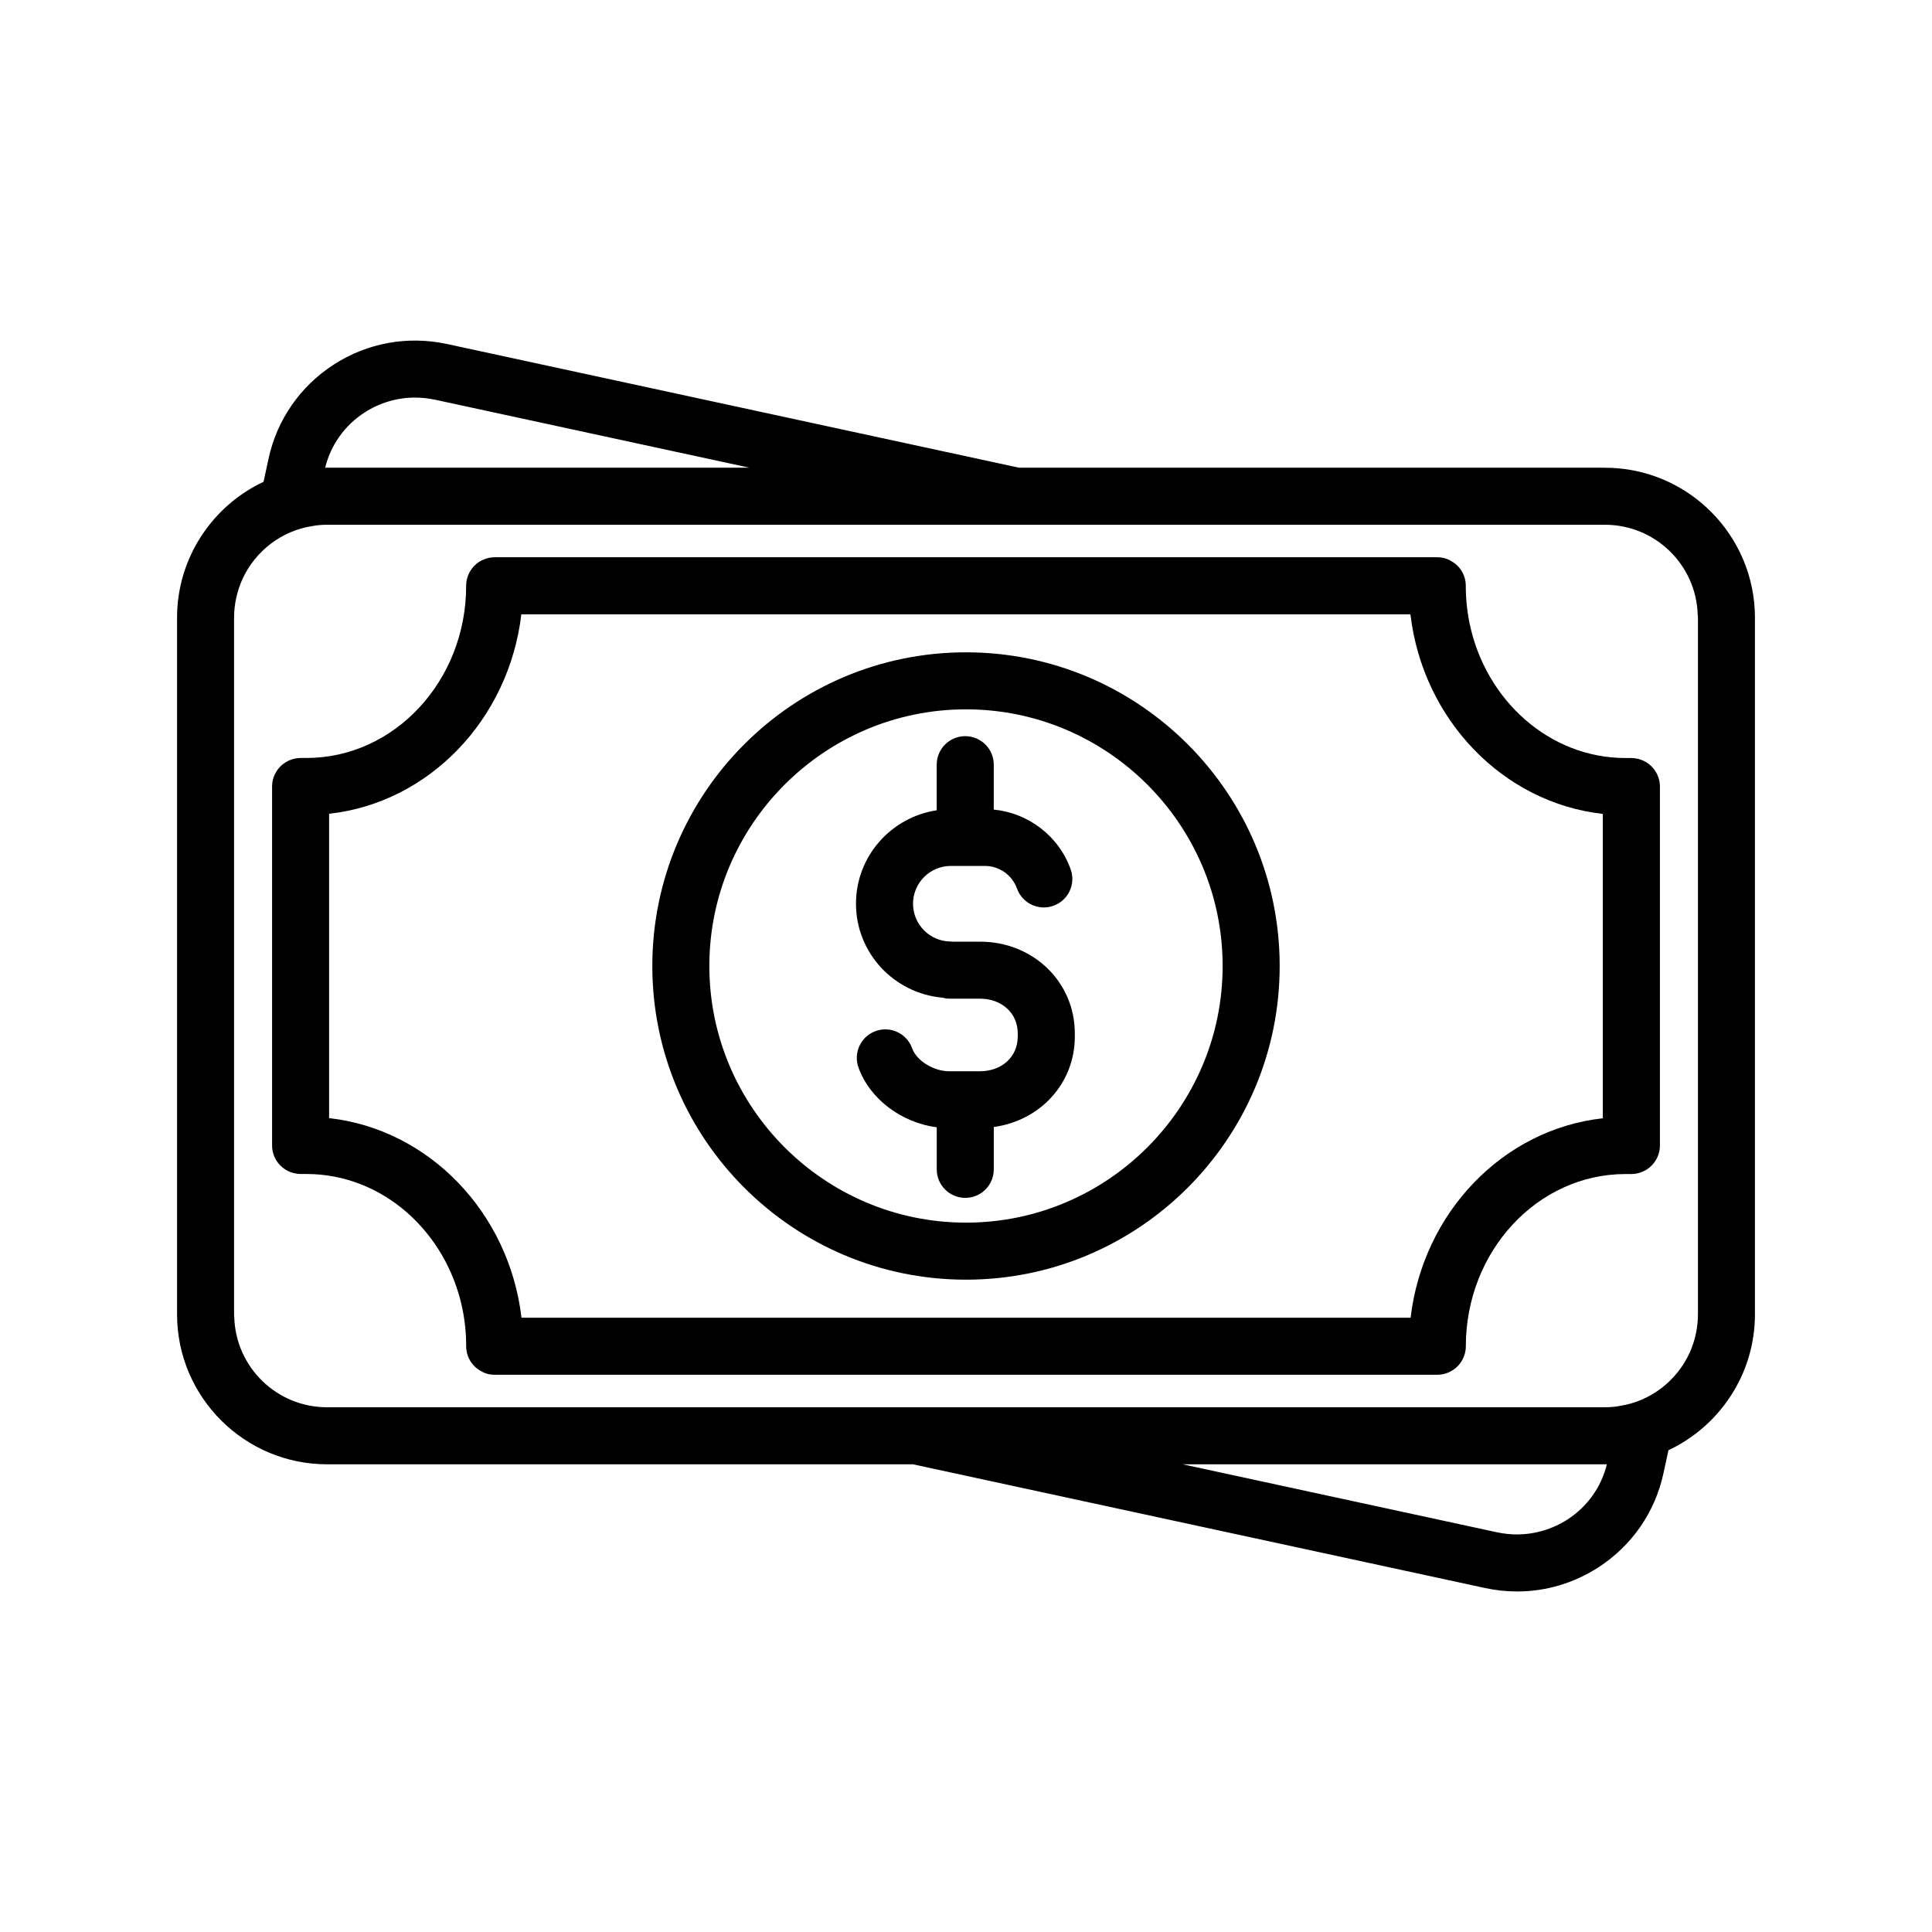 <?xml version="1.0" encoding="UTF-8"?>
<!-- Uploaded to: SVG Repo, www.svgrepo.com, Generator: SVG Repo Mixer Tools -->
<svg fill="#000000" width="800px" height="800px" version="1.1" viewBox="144 144 512 512" xmlns="http://www.w3.org/2000/svg">
 <g>
  <path d="m403.7 393.55h-7.324c-0.133-0.004-0.258-0.039-0.395-0.039-5.523 0-10.016-4.492-10.016-10.016s4.492-10.016 10.016-10.016h3.769c0.016 0 0.031 0.004 0.051 0.004s0.031-0.004 0.051-0.004h5.152c3.805 0 7.227 2.41 8.504 5.984 1.402 3.934 5.734 5.984 9.656 4.578 3.93-1.406 5.981-5.727 4.574-9.656-3.152-8.832-11.18-14.93-20.383-15.84v-11.895c0-4.172-3.379-7.559-7.559-7.559-4.176 0-7.559 3.387-7.559 7.559v12.086c-12.078 1.824-21.391 12.176-21.391 24.754 0 13.082 10.082 23.738 22.867 24.902 0.609 0.156 1.234 0.266 1.895 0.266h8.086c5.805 0 10.016 3.863 10.016 9.18v0.883c0 5.32-4.211 9.176-10.016 9.176h-8.141c-4.144 0-8.645-2.785-9.82-6.082-1.406-3.926-5.723-5.992-9.656-4.578-3.93 1.402-5.981 5.727-4.578 9.656 2.984 8.359 11.406 14.625 20.746 15.855v11.141c0 4.172 3.379 7.559 7.559 7.559 4.176 0 7.559-3.387 7.559-7.559v-11.223c12.281-1.676 21.473-11.543 21.473-23.941v-0.883c0-13.621-11.039-24.293-25.137-24.293z"/>
  <path d="m569.33 267.95h-155.27l-151.65-32.797c-10.379-2.215-21.008-0.301-29.926 5.441s-15.113 14.66-17.332 25.039l-1.309 6.047c-13.504 6.348-22.922 20.102-22.922 36.023v184.6c0 21.914 17.836 39.75 39.75 39.75h155.27l151.65 32.797c2.82 0.605 5.644 0.906 8.465 0.906 7.559 0 14.965-2.168 21.461-6.348 8.918-5.742 15.113-14.66 17.332-25.039l1.309-6.047c13.504-6.348 22.922-20.102 22.922-36.023v-184.59c0-21.918-17.832-39.754-39.75-39.754zm-328.68-14.66c4.031-2.57 8.613-3.93 13.301-3.93 1.762 0 3.527 0.203 5.289 0.555l83.379 18.035h-112.45c1.512-6.094 5.191-11.234 10.48-14.66zm318.71 293.42c-4.031 2.57-8.664 3.93-13.402 3.93-1.715 0-3.477-0.203-5.188-0.555l-83.379-18.035h112.45c-1.512 6.098-5.188 11.234-10.48 14.66zm34.613-239.01v184.6c0 3.629-0.805 7.106-2.215 10.227-3.375 7.356-10.277 12.797-18.488 14.055-1.258 0.25-2.57 0.352-3.93 0.352l-181.83 0.004h-156.84c-13.352 0-24.184-10.629-24.586-23.832-0.051-0.25-0.051-0.555-0.051-0.805v-184.6c0-3.629 0.805-7.106 2.215-10.227 3.375-7.356 10.277-12.797 18.488-14.055 1.258-0.25 2.57-0.352 3.93-0.352h338.66c13.352 0 24.184 10.629 24.586 23.832 0.055 0.246 0.055 0.551 0.055 0.801z"/>
  <path d="m577.73 345.03c-0.473-0.098-0.957-0.145-1.449-0.145h-1.512c-20.152 0-37.082-15.316-41.312-35.668-0.656-3.176-1.008-6.551-1.008-9.977 0-2.769-1.512-5.238-3.777-6.5-1.109-0.707-2.367-1.059-3.777-1.059h-249.79-0.004-0.004c-1.008 0-1.965 0.207-2.848 0.562-0.031 0.012-0.066 0.016-0.09 0.031-2.715 1.148-4.621 3.836-4.621 6.961 0 25.16-18.984 45.637-42.316 45.637h-1.516c-1.055 0-2.062 0.215-2.973 0.609-2.719 1.145-4.629 3.836-4.629 6.969v95.105c0 3.672 2.621 6.727 6.09 7.41 0.492 0.102 0.996 0.156 1.516 0.156h1.512c20.152 0 37.082 15.316 41.312 35.668 0.656 3.176 1.008 6.551 1.008 9.977 0 2.769 1.512 5.238 3.777 6.5 1.109 0.707 2.367 1.059 3.777 1.059h249.79 0.004 0.004c0.504 0 0.992-0.055 1.473-0.145 0.016-0.004 0.031 0 0.051-0.004 0.902-0.188 1.734-0.543 2.484-1.02 0.07-0.047 0.152-0.074 0.223-0.121 2.012-1.359 3.336-3.656 3.336-6.266 0-25.16 18.984-45.637 42.316-45.637h1.516c1.055 0 2.062-0.215 2.973-0.609 2.719-1.145 4.629-3.836 4.629-6.969v-95.105c-0.004-3.691-2.66-6.762-6.16-7.422zm-59.898 148.18h-235.63c-3.273-27.859-24.484-49.926-50.984-52.898v-80.656c26.496-2.922 47.645-24.988 50.941-52.855h235.62c3.273 27.859 24.484 49.926 50.984 52.898v80.656c-26.492 2.922-47.645 24.996-50.938 52.855z"/>
  <path d="m400 316.87c-45.848 0-83.129 37.281-83.129 83.129 0 45.844 37.281 83.129 83.129 83.129 45.844 0 83.129-37.285 83.129-83.129 0-45.848-37.285-83.129-83.129-83.129zm0 151.14c-37.484 0-68.016-30.531-68.016-68.016 0-37.48 30.531-68.012 68.016-68.012 37.48 0 68.012 30.531 68.012 68.016 0 37.48-30.531 68.012-68.012 68.012z"/>
 </g>
</svg>